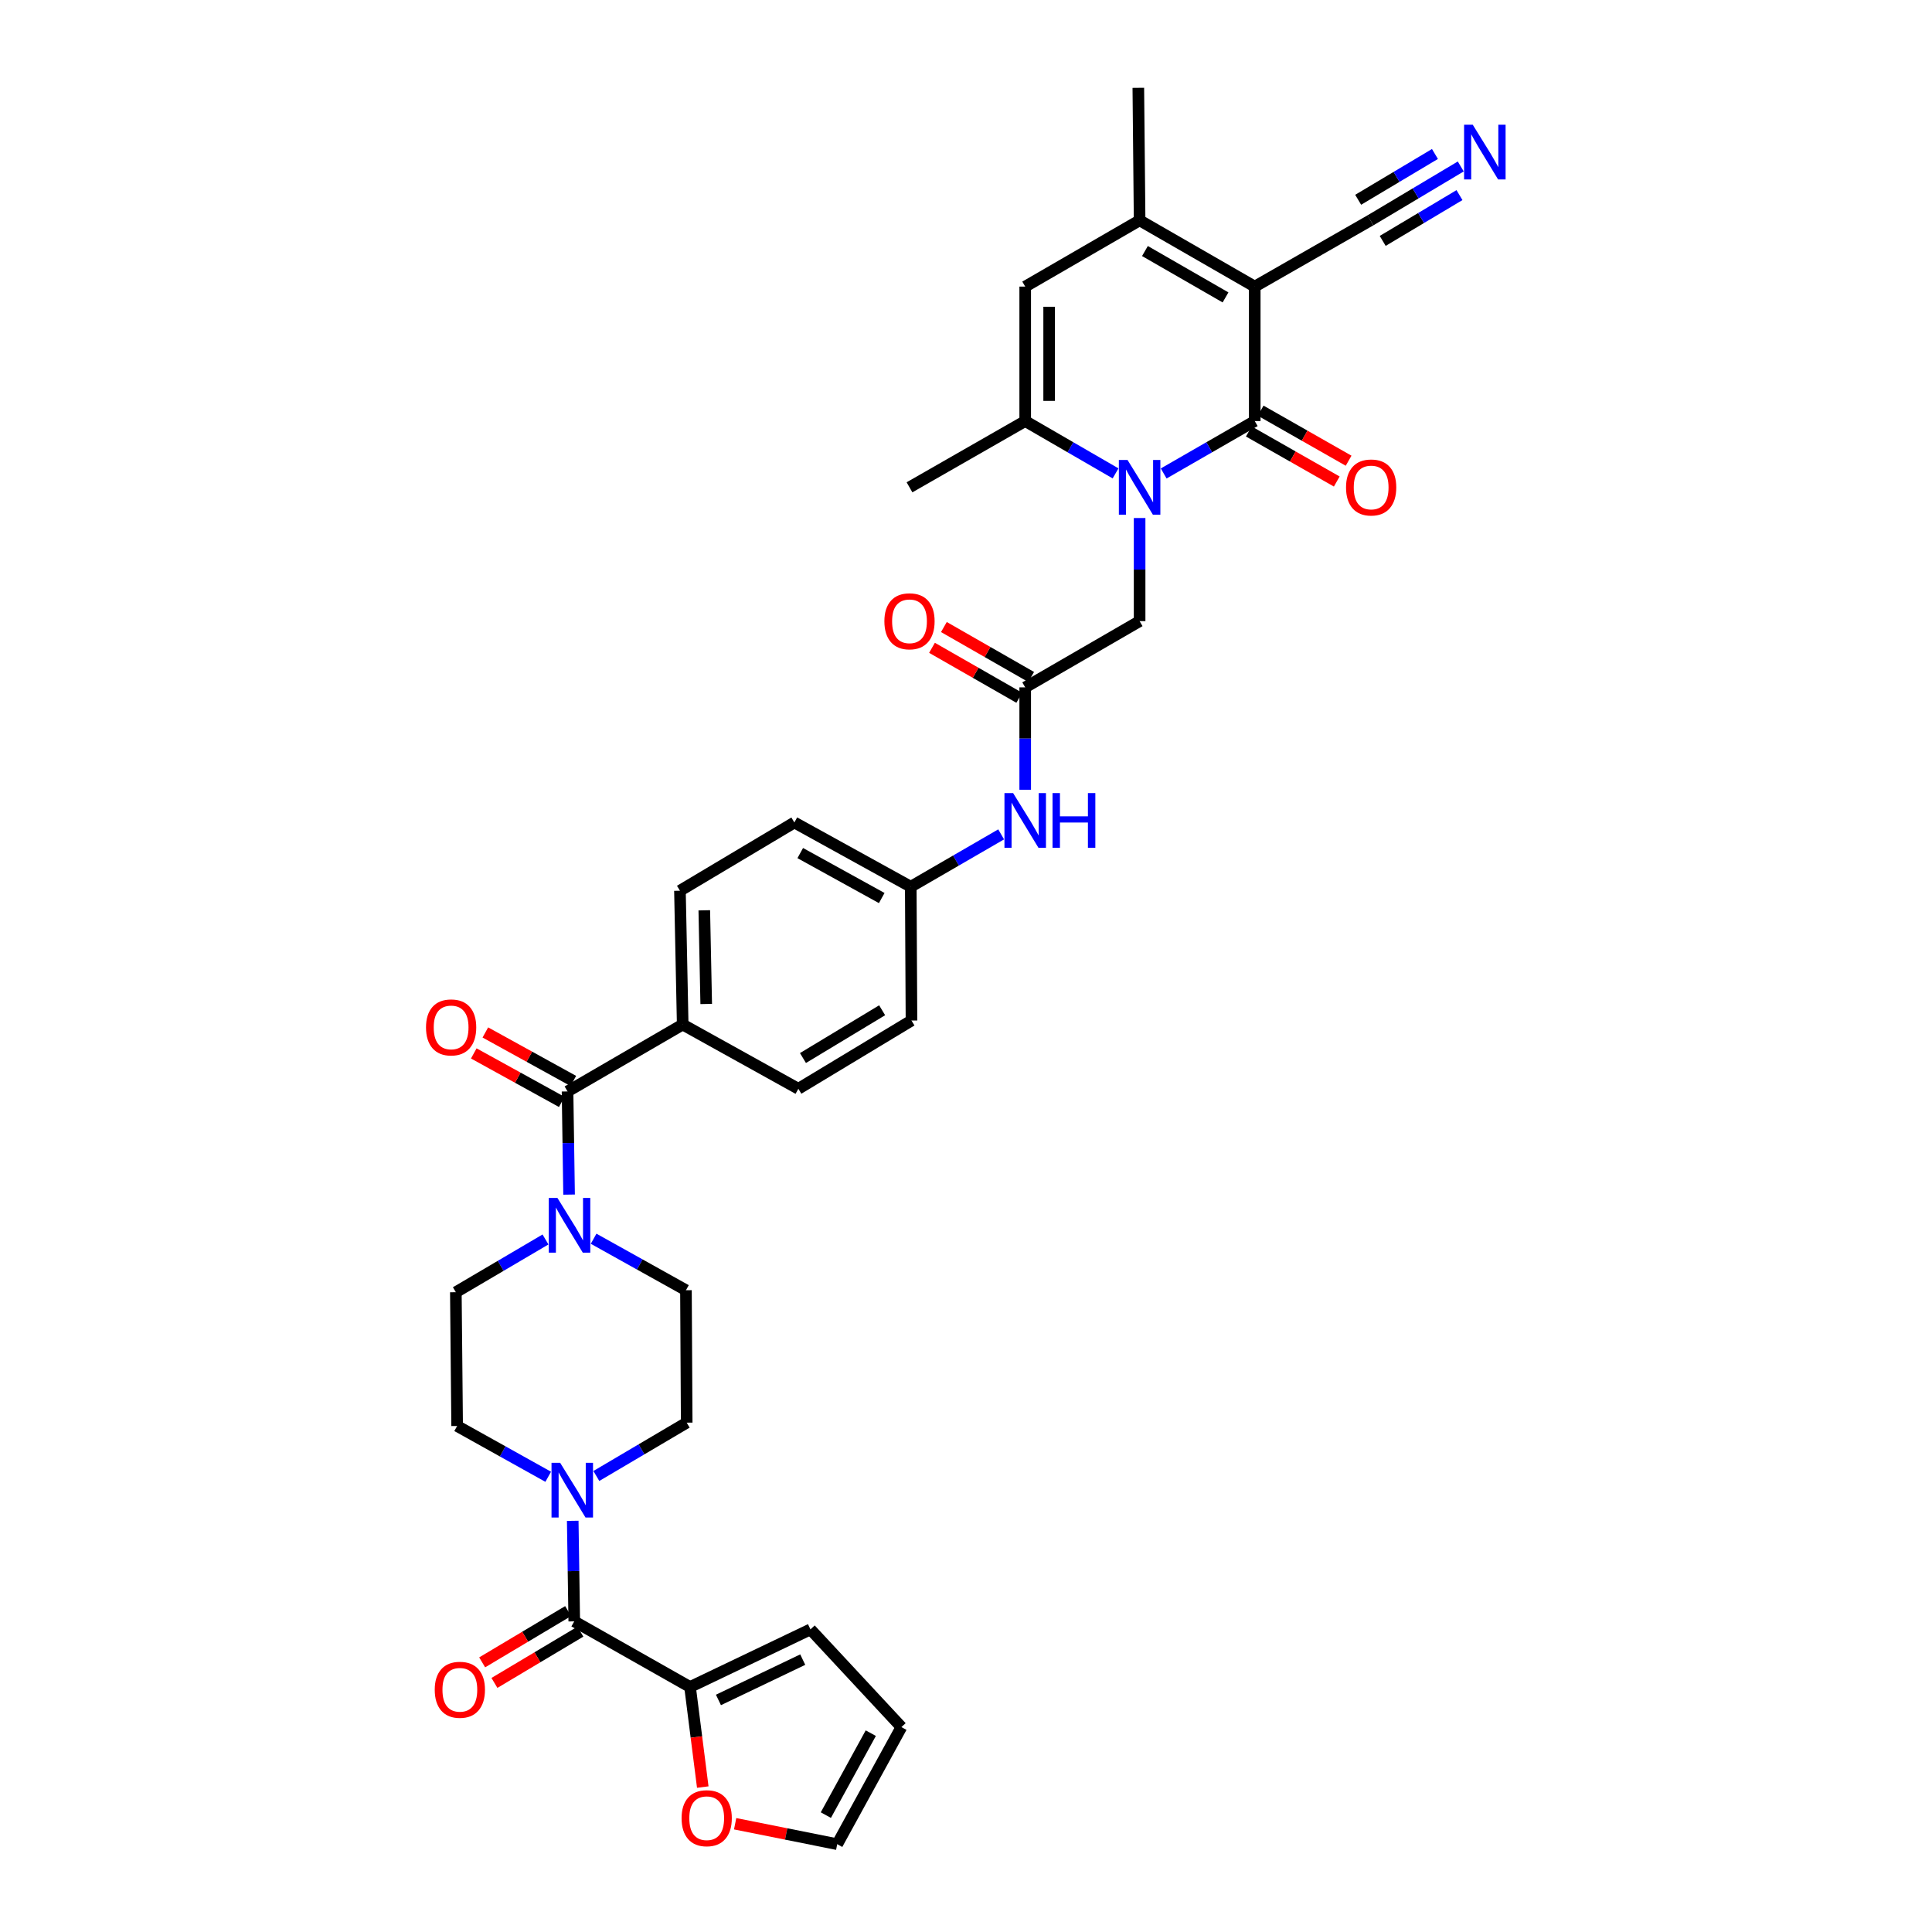 <?xml version='1.0' encoding='iso-8859-1'?>
<svg version='1.1' baseProfile='full'
              xmlns='http://www.w3.org/2000/svg'
                      xmlns:rdkit='http://www.rdkit.org/xml'
                      xmlns:xlink='http://www.w3.org/1999/xlink'
                  xml:space='preserve'
width='1000px' height='1000px' viewBox='0 0 1000 1000'>
<!-- END OF HEADER -->
<rect style='opacity:1.0;fill:#FFFFFF;stroke:none' width='1000' height='1000' x='0' y='0'> </rect>
<path class='bond-0' d='M 649.451,148.342 L 649.451,217.941' style='fill:none;fill-rule:evenodd;stroke:#000000;stroke-width:6px;stroke-linecap:butt;stroke-linejoin:miter;stroke-opacity:1' />
<path class='bond-2' d='M 649.451,148.342 L 589.863,114.048' style='fill:none;fill-rule:evenodd;stroke:#000000;stroke-width:6px;stroke-linecap:butt;stroke-linejoin:miter;stroke-opacity:1' />
<path class='bond-2' d='M 634.331,153.939 L 592.619,129.933' style='fill:none;fill-rule:evenodd;stroke:#000000;stroke-width:6px;stroke-linecap:butt;stroke-linejoin:miter;stroke-opacity:1' />
<path class='bond-9' d='M 649.451,148.342 L 709.336,114.048' style='fill:none;fill-rule:evenodd;stroke:#000000;stroke-width:6px;stroke-linecap:butt;stroke-linejoin:miter;stroke-opacity:1' />
<path class='bond-1' d='M 649.451,217.941 L 625.886,231.503' style='fill:none;fill-rule:evenodd;stroke:#000000;stroke-width:6px;stroke-linecap:butt;stroke-linejoin:miter;stroke-opacity:1' />
<path class='bond-1' d='M 625.886,231.503 L 602.321,245.064' style='fill:none;fill-rule:evenodd;stroke:#0000FF;stroke-width:6px;stroke-linecap:butt;stroke-linejoin:miter;stroke-opacity:1' />
<path class='bond-15' d='M 646.386,223.326 L 669.148,236.28' style='fill:none;fill-rule:evenodd;stroke:#000000;stroke-width:6px;stroke-linecap:butt;stroke-linejoin:miter;stroke-opacity:1' />
<path class='bond-15' d='M 669.148,236.28 L 691.909,249.235' style='fill:none;fill-rule:evenodd;stroke:#FF0000;stroke-width:6px;stroke-linecap:butt;stroke-linejoin:miter;stroke-opacity:1' />
<path class='bond-15' d='M 652.516,212.556 L 675.278,225.51' style='fill:none;fill-rule:evenodd;stroke:#000000;stroke-width:6px;stroke-linecap:butt;stroke-linejoin:miter;stroke-opacity:1' />
<path class='bond-15' d='M 675.278,225.51 L 698.039,238.464' style='fill:none;fill-rule:evenodd;stroke:#FF0000;stroke-width:6px;stroke-linecap:butt;stroke-linejoin:miter;stroke-opacity:1' />
<path class='bond-12' d='M 589.863,268.126 L 589.863,294.811' style='fill:none;fill-rule:evenodd;stroke:#0000FF;stroke-width:6px;stroke-linecap:butt;stroke-linejoin:miter;stroke-opacity:1' />
<path class='bond-12' d='M 589.863,294.811 L 589.863,321.496' style='fill:none;fill-rule:evenodd;stroke:#000000;stroke-width:6px;stroke-linecap:butt;stroke-linejoin:miter;stroke-opacity:1' />
<path class='bond-35' d='M 577.412,245.024 L 554.029,231.483' style='fill:none;fill-rule:evenodd;stroke:#0000FF;stroke-width:6px;stroke-linecap:butt;stroke-linejoin:miter;stroke-opacity:1' />
<path class='bond-35' d='M 554.029,231.483 L 530.646,217.941' style='fill:none;fill-rule:evenodd;stroke:#000000;stroke-width:6px;stroke-linecap:butt;stroke-linejoin:miter;stroke-opacity:1' />
<path class='bond-5' d='M 589.863,114.048 L 530.646,148.342' style='fill:none;fill-rule:evenodd;stroke:#000000;stroke-width:6px;stroke-linecap:butt;stroke-linejoin:miter;stroke-opacity:1' />
<path class='bond-33' d='M 589.863,114.048 L 589.195,45.455' style='fill:none;fill-rule:evenodd;stroke:#000000;stroke-width:6px;stroke-linecap:butt;stroke-linejoin:miter;stroke-opacity:1' />
<path class='bond-3' d='M 530.646,217.941 L 530.646,148.342' style='fill:none;fill-rule:evenodd;stroke:#000000;stroke-width:6px;stroke-linecap:butt;stroke-linejoin:miter;stroke-opacity:1' />
<path class='bond-3' d='M 543.039,207.501 L 543.039,158.782' style='fill:none;fill-rule:evenodd;stroke:#000000;stroke-width:6px;stroke-linecap:butt;stroke-linejoin:miter;stroke-opacity:1' />
<path class='bond-34' d='M 530.646,217.941 L 470.755,252.234' style='fill:none;fill-rule:evenodd;stroke:#000000;stroke-width:6px;stroke-linecap:butt;stroke-linejoin:miter;stroke-opacity:1' />
<path class='bond-4' d='M 297.235,839.217 L 296.84,813.197' style='fill:none;fill-rule:evenodd;stroke:#000000;stroke-width:6px;stroke-linecap:butt;stroke-linejoin:miter;stroke-opacity:1' />
<path class='bond-4' d='M 296.84,813.197 L 296.444,787.176' style='fill:none;fill-rule:evenodd;stroke:#0000FF;stroke-width:6px;stroke-linecap:butt;stroke-linejoin:miter;stroke-opacity:1' />
<path class='bond-10' d='M 297.235,839.217 L 357.168,873.18' style='fill:none;fill-rule:evenodd;stroke:#000000;stroke-width:6px;stroke-linecap:butt;stroke-linejoin:miter;stroke-opacity:1' />
<path class='bond-22' d='M 294.061,833.896 L 271.814,847.167' style='fill:none;fill-rule:evenodd;stroke:#000000;stroke-width:6px;stroke-linecap:butt;stroke-linejoin:miter;stroke-opacity:1' />
<path class='bond-22' d='M 271.814,847.167 L 249.568,860.438' style='fill:none;fill-rule:evenodd;stroke:#FF0000;stroke-width:6px;stroke-linecap:butt;stroke-linejoin:miter;stroke-opacity:1' />
<path class='bond-22' d='M 300.41,844.539 L 278.163,857.81' style='fill:none;fill-rule:evenodd;stroke:#000000;stroke-width:6px;stroke-linecap:butt;stroke-linejoin:miter;stroke-opacity:1' />
<path class='bond-22' d='M 278.163,857.81 L 255.917,871.081' style='fill:none;fill-rule:evenodd;stroke:#FF0000;stroke-width:6px;stroke-linecap:butt;stroke-linejoin:miter;stroke-opacity:1' />
<path class='bond-6' d='M 293.759,564.931 L 353.361,530.3' style='fill:none;fill-rule:evenodd;stroke:#000000;stroke-width:6px;stroke-linecap:butt;stroke-linejoin:miter;stroke-opacity:1' />
<path class='bond-8' d='M 293.759,564.931 L 294.156,591.63' style='fill:none;fill-rule:evenodd;stroke:#000000;stroke-width:6px;stroke-linecap:butt;stroke-linejoin:miter;stroke-opacity:1' />
<path class='bond-8' d='M 294.156,591.63 L 294.554,618.328' style='fill:none;fill-rule:evenodd;stroke:#0000FF;stroke-width:6px;stroke-linecap:butt;stroke-linejoin:miter;stroke-opacity:1' />
<path class='bond-23' d='M 296.751,559.505 L 273.983,546.95' style='fill:none;fill-rule:evenodd;stroke:#000000;stroke-width:6px;stroke-linecap:butt;stroke-linejoin:miter;stroke-opacity:1' />
<path class='bond-23' d='M 273.983,546.95 L 251.215,534.396' style='fill:none;fill-rule:evenodd;stroke:#FF0000;stroke-width:6px;stroke-linecap:butt;stroke-linejoin:miter;stroke-opacity:1' />
<path class='bond-23' d='M 290.766,570.357 L 267.998,557.803' style='fill:none;fill-rule:evenodd;stroke:#000000;stroke-width:6px;stroke-linecap:butt;stroke-linejoin:miter;stroke-opacity:1' />
<path class='bond-23' d='M 267.998,557.803 L 245.23,545.248' style='fill:none;fill-rule:evenodd;stroke:#FF0000;stroke-width:6px;stroke-linecap:butt;stroke-linejoin:miter;stroke-opacity:1' />
<path class='bond-7' d='M 308.662,763.966 L 332.048,750.165' style='fill:none;fill-rule:evenodd;stroke:#0000FF;stroke-width:6px;stroke-linecap:butt;stroke-linejoin:miter;stroke-opacity:1' />
<path class='bond-7' d='M 332.048,750.165 L 355.433,736.364' style='fill:none;fill-rule:evenodd;stroke:#000000;stroke-width:6px;stroke-linecap:butt;stroke-linejoin:miter;stroke-opacity:1' />
<path class='bond-37' d='M 283.757,764.379 L 260.186,751.236' style='fill:none;fill-rule:evenodd;stroke:#0000FF;stroke-width:6px;stroke-linecap:butt;stroke-linejoin:miter;stroke-opacity:1' />
<path class='bond-37' d='M 260.186,751.236 L 236.614,738.092' style='fill:none;fill-rule:evenodd;stroke:#000000;stroke-width:6px;stroke-linecap:butt;stroke-linejoin:miter;stroke-opacity:1' />
<path class='bond-19' d='M 282.344,641.546 L 259.145,655.198' style='fill:none;fill-rule:evenodd;stroke:#0000FF;stroke-width:6px;stroke-linecap:butt;stroke-linejoin:miter;stroke-opacity:1' />
<path class='bond-19' d='M 259.145,655.198 L 235.946,668.851' style='fill:none;fill-rule:evenodd;stroke:#000000;stroke-width:6px;stroke-linecap:butt;stroke-linejoin:miter;stroke-opacity:1' />
<path class='bond-21' d='M 307.256,641.169 L 331.152,654.49' style='fill:none;fill-rule:evenodd;stroke:#0000FF;stroke-width:6px;stroke-linecap:butt;stroke-linejoin:miter;stroke-opacity:1' />
<path class='bond-21' d='M 331.152,654.49 L 355.048,667.812' style='fill:none;fill-rule:evenodd;stroke:#000000;stroke-width:6px;stroke-linecap:butt;stroke-linejoin:miter;stroke-opacity:1' />
<path class='bond-13' d='M 709.336,114.048 L 732.712,100.103' style='fill:none;fill-rule:evenodd;stroke:#000000;stroke-width:6px;stroke-linecap:butt;stroke-linejoin:miter;stroke-opacity:1' />
<path class='bond-13' d='M 732.712,100.103 L 756.089,86.158' style='fill:none;fill-rule:evenodd;stroke:#0000FF;stroke-width:6px;stroke-linecap:butt;stroke-linejoin:miter;stroke-opacity:1' />
<path class='bond-13' d='M 715.685,124.691 L 735.555,112.838' style='fill:none;fill-rule:evenodd;stroke:#000000;stroke-width:6px;stroke-linecap:butt;stroke-linejoin:miter;stroke-opacity:1' />
<path class='bond-13' d='M 735.555,112.838 L 755.425,100.984' style='fill:none;fill-rule:evenodd;stroke:#0000FF;stroke-width:6px;stroke-linecap:butt;stroke-linejoin:miter;stroke-opacity:1' />
<path class='bond-13' d='M 702.987,103.406 L 722.857,91.552' style='fill:none;fill-rule:evenodd;stroke:#000000;stroke-width:6px;stroke-linecap:butt;stroke-linejoin:miter;stroke-opacity:1' />
<path class='bond-13' d='M 722.857,91.552 L 742.727,79.698' style='fill:none;fill-rule:evenodd;stroke:#0000FF;stroke-width:6px;stroke-linecap:butt;stroke-linejoin:miter;stroke-opacity:1' />
<path class='bond-16' d='M 357.168,873.18 L 360.46,899.084' style='fill:none;fill-rule:evenodd;stroke:#000000;stroke-width:6px;stroke-linecap:butt;stroke-linejoin:miter;stroke-opacity:1' />
<path class='bond-16' d='M 360.46,899.084 L 363.751,924.987' style='fill:none;fill-rule:evenodd;stroke:#FF0000;stroke-width:6px;stroke-linecap:butt;stroke-linejoin:miter;stroke-opacity:1' />
<path class='bond-24' d='M 357.168,873.18 L 419.497,843.362' style='fill:none;fill-rule:evenodd;stroke:#000000;stroke-width:6px;stroke-linecap:butt;stroke-linejoin:miter;stroke-opacity:1' />
<path class='bond-24' d='M 371.866,879.887 L 415.496,859.014' style='fill:none;fill-rule:evenodd;stroke:#000000;stroke-width:6px;stroke-linecap:butt;stroke-linejoin:miter;stroke-opacity:1' />
<path class='bond-11' d='M 530.646,355.783 L 589.863,321.496' style='fill:none;fill-rule:evenodd;stroke:#000000;stroke-width:6px;stroke-linecap:butt;stroke-linejoin:miter;stroke-opacity:1' />
<path class='bond-17' d='M 530.646,355.783 L 530.646,382.28' style='fill:none;fill-rule:evenodd;stroke:#000000;stroke-width:6px;stroke-linecap:butt;stroke-linejoin:miter;stroke-opacity:1' />
<path class='bond-17' d='M 530.646,382.28 L 530.646,408.777' style='fill:none;fill-rule:evenodd;stroke:#0000FF;stroke-width:6px;stroke-linecap:butt;stroke-linejoin:miter;stroke-opacity:1' />
<path class='bond-25' d='M 533.724,350.405 L 511.141,337.477' style='fill:none;fill-rule:evenodd;stroke:#000000;stroke-width:6px;stroke-linecap:butt;stroke-linejoin:miter;stroke-opacity:1' />
<path class='bond-25' d='M 511.141,337.477 L 488.558,324.549' style='fill:none;fill-rule:evenodd;stroke:#FF0000;stroke-width:6px;stroke-linecap:butt;stroke-linejoin:miter;stroke-opacity:1' />
<path class='bond-25' d='M 527.567,361.16 L 504.984,348.232' style='fill:none;fill-rule:evenodd;stroke:#000000;stroke-width:6px;stroke-linecap:butt;stroke-linejoin:miter;stroke-opacity:1' />
<path class='bond-25' d='M 504.984,348.232 L 482.401,335.304' style='fill:none;fill-rule:evenodd;stroke:#FF0000;stroke-width:6px;stroke-linecap:butt;stroke-linejoin:miter;stroke-opacity:1' />
<path class='bond-14' d='M 353.361,530.3 L 351.936,461.039' style='fill:none;fill-rule:evenodd;stroke:#000000;stroke-width:6px;stroke-linecap:butt;stroke-linejoin:miter;stroke-opacity:1' />
<path class='bond-14' d='M 365.537,519.656 L 364.539,471.173' style='fill:none;fill-rule:evenodd;stroke:#000000;stroke-width:6px;stroke-linecap:butt;stroke-linejoin:miter;stroke-opacity:1' />
<path class='bond-36' d='M 353.361,530.3 L 413.232,563.547' style='fill:none;fill-rule:evenodd;stroke:#000000;stroke-width:6px;stroke-linecap:butt;stroke-linejoin:miter;stroke-opacity:1' />
<path class='bond-26' d='M 380.51,943.965 L 406.926,949.255' style='fill:none;fill-rule:evenodd;stroke:#FF0000;stroke-width:6px;stroke-linecap:butt;stroke-linejoin:miter;stroke-opacity:1' />
<path class='bond-26' d='M 406.926,949.255 L 433.342,954.545' style='fill:none;fill-rule:evenodd;stroke:#000000;stroke-width:6px;stroke-linecap:butt;stroke-linejoin:miter;stroke-opacity:1' />
<path class='bond-30' d='M 518.195,431.87 L 494.802,445.418' style='fill:none;fill-rule:evenodd;stroke:#0000FF;stroke-width:6px;stroke-linecap:butt;stroke-linejoin:miter;stroke-opacity:1' />
<path class='bond-30' d='M 494.802,445.418 L 471.409,458.966' style='fill:none;fill-rule:evenodd;stroke:#000000;stroke-width:6px;stroke-linecap:butt;stroke-linejoin:miter;stroke-opacity:1' />
<path class='bond-18' d='M 355.433,736.364 L 355.048,667.812' style='fill:none;fill-rule:evenodd;stroke:#000000;stroke-width:6px;stroke-linecap:butt;stroke-linejoin:miter;stroke-opacity:1' />
<path class='bond-20' d='M 235.946,668.851 L 236.614,738.092' style='fill:none;fill-rule:evenodd;stroke:#000000;stroke-width:6px;stroke-linecap:butt;stroke-linejoin:miter;stroke-opacity:1' />
<path class='bond-27' d='M 419.497,843.362 L 466.569,893.945' style='fill:none;fill-rule:evenodd;stroke:#000000;stroke-width:6px;stroke-linecap:butt;stroke-linejoin:miter;stroke-opacity:1' />
<path class='bond-38' d='M 433.342,954.545 L 466.569,893.945' style='fill:none;fill-rule:evenodd;stroke:#000000;stroke-width:6px;stroke-linecap:butt;stroke-linejoin:miter;stroke-opacity:1' />
<path class='bond-38' d='M 427.46,939.497 L 450.718,897.077' style='fill:none;fill-rule:evenodd;stroke:#000000;stroke-width:6px;stroke-linecap:butt;stroke-linejoin:miter;stroke-opacity:1' />
<path class='bond-28' d='M 351.936,461.039 L 411.159,425.712' style='fill:none;fill-rule:evenodd;stroke:#000000;stroke-width:6px;stroke-linecap:butt;stroke-linejoin:miter;stroke-opacity:1' />
<path class='bond-29' d='M 413.232,563.547 L 471.78,528.221' style='fill:none;fill-rule:evenodd;stroke:#000000;stroke-width:6px;stroke-linecap:butt;stroke-linejoin:miter;stroke-opacity:1' />
<path class='bond-29' d='M 415.612,547.637 L 456.596,522.909' style='fill:none;fill-rule:evenodd;stroke:#000000;stroke-width:6px;stroke-linecap:butt;stroke-linejoin:miter;stroke-opacity:1' />
<path class='bond-31' d='M 471.409,458.966 L 471.78,528.221' style='fill:none;fill-rule:evenodd;stroke:#000000;stroke-width:6px;stroke-linecap:butt;stroke-linejoin:miter;stroke-opacity:1' />
<path class='bond-32' d='M 471.409,458.966 L 411.159,425.712' style='fill:none;fill-rule:evenodd;stroke:#000000;stroke-width:6px;stroke-linecap:butt;stroke-linejoin:miter;stroke-opacity:1' />
<path class='bond-32' d='M 456.383,464.828 L 414.208,441.55' style='fill:none;fill-rule:evenodd;stroke:#000000;stroke-width:6px;stroke-linecap:butt;stroke-linejoin:miter;stroke-opacity:1' />
<path  class='atom-2' d='M 583.603 238.074
L 592.883 253.074
Q 593.803 254.554, 595.283 257.234
Q 596.763 259.914, 596.843 260.074
L 596.843 238.074
L 600.603 238.074
L 600.603 266.394
L 596.723 266.394
L 586.763 249.994
Q 585.603 248.074, 584.363 245.874
Q 583.163 243.674, 582.803 242.994
L 582.803 266.394
L 579.123 266.394
L 579.123 238.074
L 583.603 238.074
' fill='#0000FF'/>
<path  class='atom-8' d='M 289.943 757.159
L 299.223 772.159
Q 300.143 773.639, 301.623 776.319
Q 303.103 778.999, 303.183 779.159
L 303.183 757.159
L 306.943 757.159
L 306.943 785.479
L 303.063 785.479
L 293.103 769.079
Q 291.943 767.159, 290.703 764.959
Q 289.503 762.759, 289.143 762.079
L 289.143 785.479
L 285.463 785.479
L 285.463 757.159
L 289.943 757.159
' fill='#0000FF'/>
<path  class='atom-9' d='M 288.531 620.06
L 297.811 635.06
Q 298.731 636.54, 300.211 639.22
Q 301.691 641.9, 301.771 642.06
L 301.771 620.06
L 305.531 620.06
L 305.531 648.38
L 301.651 648.38
L 291.691 631.98
Q 290.531 630.06, 289.291 627.86
Q 288.091 625.66, 287.731 624.98
L 287.731 648.38
L 284.051 648.38
L 284.051 620.06
L 288.531 620.06
' fill='#0000FF'/>
<path  class='atom-14' d='M 762.292 64.562
L 771.572 79.562
Q 772.492 81.042, 773.972 83.722
Q 775.452 86.402, 775.532 86.562
L 775.532 64.562
L 779.292 64.562
L 779.292 92.882
L 775.412 92.882
L 765.452 76.482
Q 764.292 74.562, 763.052 72.362
Q 761.852 70.162, 761.492 69.482
L 761.492 92.882
L 757.812 92.882
L 757.812 64.562
L 762.292 64.562
' fill='#0000FF'/>
<path  class='atom-16' d='M 696.707 252.314
Q 696.707 245.514, 700.067 241.714
Q 703.427 237.914, 709.707 237.914
Q 715.987 237.914, 719.347 241.714
Q 722.707 245.514, 722.707 252.314
Q 722.707 259.194, 719.307 263.114
Q 715.907 266.994, 709.707 266.994
Q 703.467 266.994, 700.067 263.114
Q 696.707 259.234, 696.707 252.314
M 709.707 263.794
Q 714.027 263.794, 716.347 260.914
Q 718.707 257.994, 718.707 252.314
Q 718.707 246.754, 716.347 243.954
Q 714.027 241.114, 709.707 241.114
Q 705.387 241.114, 703.027 243.914
Q 700.707 246.714, 700.707 252.314
Q 700.707 258.034, 703.027 260.914
Q 705.387 263.794, 709.707 263.794
' fill='#FF0000'/>
<path  class='atom-17' d='M 352.788 941.097
Q 352.788 934.297, 356.148 930.497
Q 359.508 926.697, 365.788 926.697
Q 372.068 926.697, 375.428 930.497
Q 378.788 934.297, 378.788 941.097
Q 378.788 947.977, 375.388 951.897
Q 371.988 955.777, 365.788 955.777
Q 359.548 955.777, 356.148 951.897
Q 352.788 948.017, 352.788 941.097
M 365.788 952.577
Q 370.108 952.577, 372.428 949.697
Q 374.788 946.777, 374.788 941.097
Q 374.788 935.537, 372.428 932.737
Q 370.108 929.897, 365.788 929.897
Q 361.468 929.897, 359.108 932.697
Q 356.788 935.497, 356.788 941.097
Q 356.788 946.817, 359.108 949.697
Q 361.468 952.577, 365.788 952.577
' fill='#FF0000'/>
<path  class='atom-18' d='M 524.386 410.499
L 533.666 425.499
Q 534.586 426.979, 536.066 429.659
Q 537.546 432.339, 537.626 432.499
L 537.626 410.499
L 541.386 410.499
L 541.386 438.819
L 537.506 438.819
L 527.546 422.419
Q 526.386 420.499, 525.146 418.299
Q 523.946 416.099, 523.586 415.419
L 523.586 438.819
L 519.906 438.819
L 519.906 410.499
L 524.386 410.499
' fill='#0000FF'/>
<path  class='atom-18' d='M 544.786 410.499
L 548.626 410.499
L 548.626 422.539
L 563.106 422.539
L 563.106 410.499
L 566.946 410.499
L 566.946 438.819
L 563.106 438.819
L 563.106 425.739
L 548.626 425.739
L 548.626 438.819
L 544.786 438.819
L 544.786 410.499
' fill='#0000FF'/>
<path  class='atom-23' d='M 225.019 874.623
Q 225.019 867.823, 228.379 864.023
Q 231.739 860.223, 238.019 860.223
Q 244.299 860.223, 247.659 864.023
Q 251.019 867.823, 251.019 874.623
Q 251.019 881.503, 247.619 885.423
Q 244.219 889.303, 238.019 889.303
Q 231.779 889.303, 228.379 885.423
Q 225.019 881.543, 225.019 874.623
M 238.019 886.103
Q 242.339 886.103, 244.659 883.223
Q 247.019 880.303, 247.019 874.623
Q 247.019 869.063, 244.659 866.263
Q 242.339 863.423, 238.019 863.423
Q 233.699 863.423, 231.339 866.223
Q 229.019 869.023, 229.019 874.623
Q 229.019 880.343, 231.339 883.223
Q 233.699 886.103, 238.019 886.103
' fill='#FF0000'/>
<path  class='atom-24' d='M 220.502 531.785
Q 220.502 524.985, 223.862 521.185
Q 227.222 517.385, 233.502 517.385
Q 239.782 517.385, 243.142 521.185
Q 246.502 524.985, 246.502 531.785
Q 246.502 538.665, 243.102 542.585
Q 239.702 546.465, 233.502 546.465
Q 227.262 546.465, 223.862 542.585
Q 220.502 538.705, 220.502 531.785
M 233.502 543.265
Q 237.822 543.265, 240.142 540.385
Q 242.502 537.465, 242.502 531.785
Q 242.502 526.225, 240.142 523.425
Q 237.822 520.585, 233.502 520.585
Q 229.182 520.585, 226.822 523.385
Q 224.502 526.185, 224.502 531.785
Q 224.502 537.505, 226.822 540.385
Q 229.182 543.265, 233.502 543.265
' fill='#FF0000'/>
<path  class='atom-26' d='M 457.755 321.576
Q 457.755 314.776, 461.115 310.976
Q 464.475 307.176, 470.755 307.176
Q 477.035 307.176, 480.395 310.976
Q 483.755 314.776, 483.755 321.576
Q 483.755 328.456, 480.355 332.376
Q 476.955 336.256, 470.755 336.256
Q 464.515 336.256, 461.115 332.376
Q 457.755 328.496, 457.755 321.576
M 470.755 333.056
Q 475.075 333.056, 477.395 330.176
Q 479.755 327.256, 479.755 321.576
Q 479.755 316.016, 477.395 313.216
Q 475.075 310.376, 470.755 310.376
Q 466.435 310.376, 464.075 313.176
Q 461.755 315.976, 461.755 321.576
Q 461.755 327.296, 464.075 330.176
Q 466.435 333.056, 470.755 333.056
' fill='#FF0000'/>
</svg>
